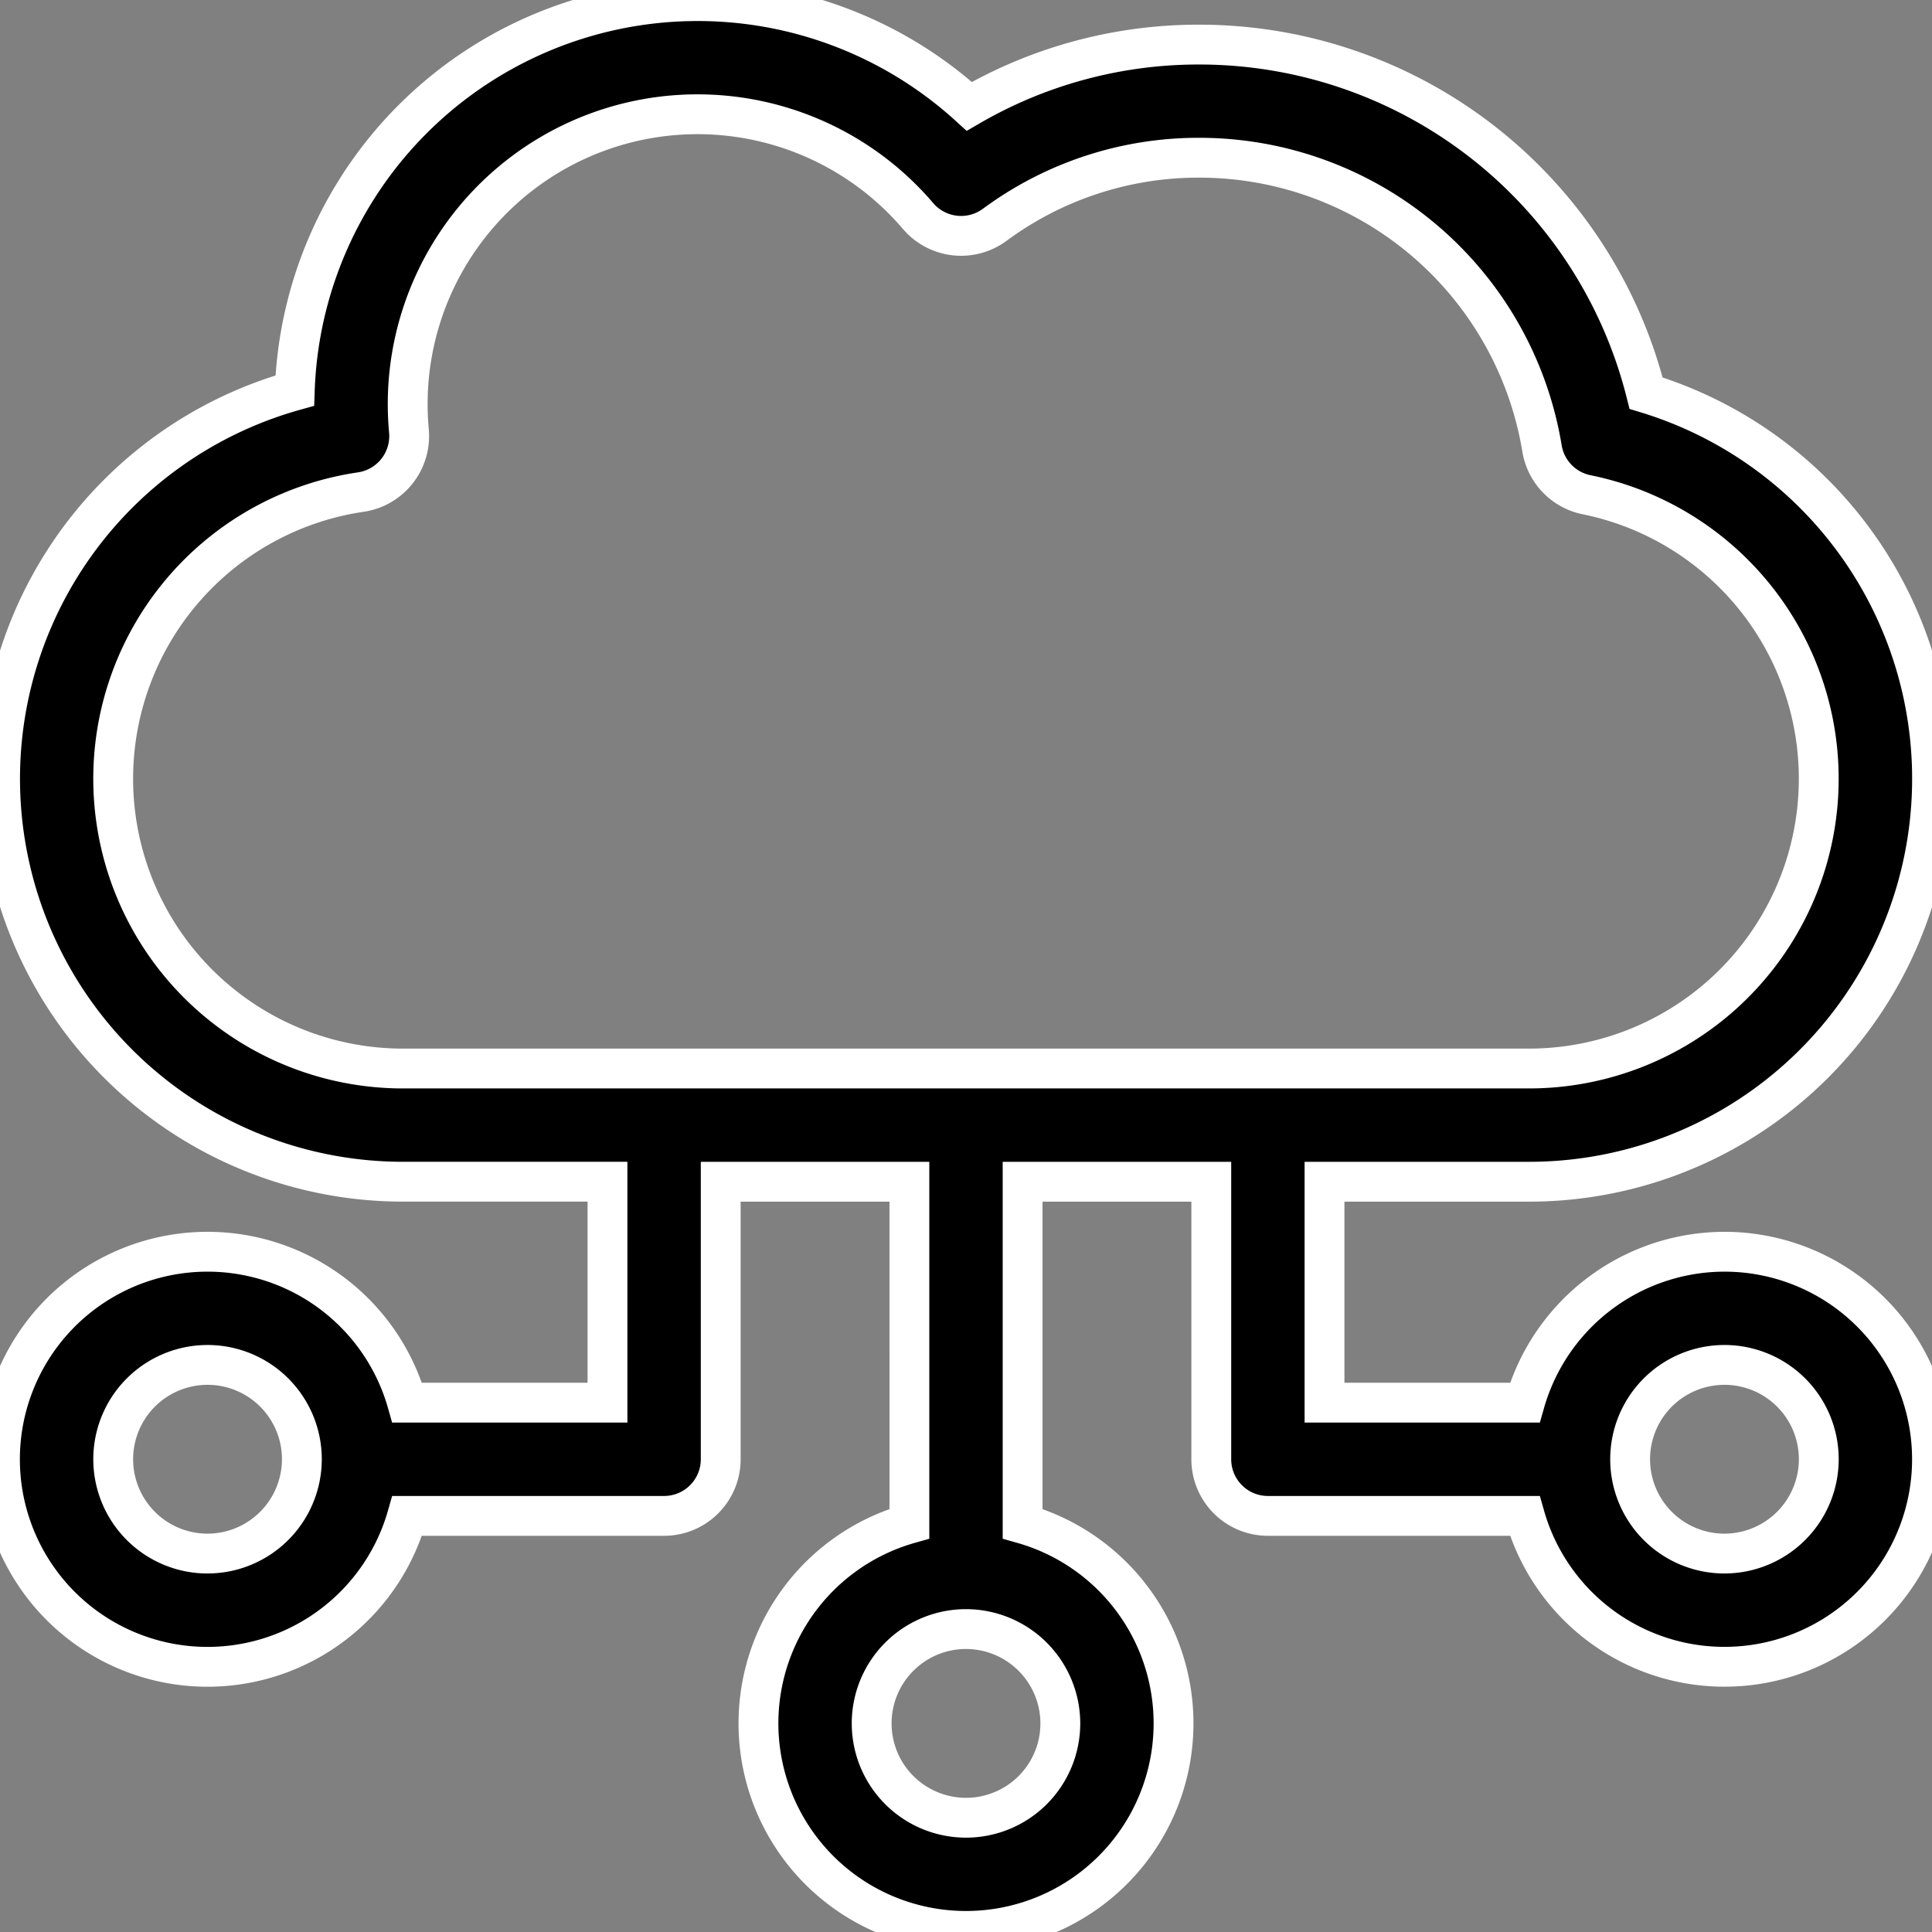 <svg xmlns="http://www.w3.org/2000/svg" xmlns:xlink="http://www.w3.org/1999/xlink" width="97" height="97" viewBox="0 0 97 97">
  <rect x="0" y="0" width="97" height="97" fill="#808080" stroke="none"/>
  <defs>
    <clipPath id="clip-path">
      <rect id="Rectangle_482" data-name="Rectangle 482" width="97" height="97" rx="14" transform="translate(1013 3144)" fill="#fff" stroke="#707070" stroke-width="1"/>
    </clipPath>
  </defs>
  <g id="Mask_Group_61" data-name="Mask Group 61" transform="translate(-1013 -3144)" clip-path="url(#clip-path)">
    <g id="cloud-computing" transform="translate(1013 3144)">
      <g id="Group_332" data-name="Group 332">
        <path id="Path_20186" data-name="Path 20186" d="M86.58,62.846a10.436,10.436,0,0,0-10.023,7.578H66.5V59.331H76.769a20.232,20.232,0,0,0,5.877-39.592,23.127,23.127,0,0,0-22.4-17.5,22.878,22.878,0,0,0-11.581,3.1A20.24,20.24,0,0,0,14.8,19.61a20.232,20.232,0,0,0,5.434,39.72H30.5V70.424H20.443a10.42,10.42,0,1,0,0,5.684h12.9a2.842,2.842,0,0,0,2.842-2.842V59.331h9.473V76.5a10.42,10.42,0,1,0,5.684,0V59.331h9.473V73.266a2.842,2.842,0,0,0,2.842,2.842h12.9A10.419,10.419,0,1,0,86.58,62.846ZM10.42,78a4.736,4.736,0,1,1,4.736-4.736A4.742,4.742,0,0,1,10.42,78Zm42.816,8.525A4.736,4.736,0,1,1,48.5,81.791,4.742,4.742,0,0,1,53.236,86.528ZM20.231,53.647a14.548,14.548,0,0,1-2.118-28.941,2.842,2.842,0,0,0,2.418-3.074c-.041-.444-.062-.9-.062-1.348a14.552,14.552,0,0,1,25.62-9.443,2.842,2.842,0,0,0,3.854.445,17.2,17.2,0,0,1,10.3-3.367A17.438,17.438,0,0,1,77.419,22.512,2.842,2.842,0,0,0,79.66,24.84a14.549,14.549,0,0,1-2.892,28.807H20.231ZM86.58,78a4.736,4.736,0,1,1,4.736-4.736A4.742,4.742,0,0,1,86.58,78Z" stroke="#fff" stroke-width="2"/>
      </g>
    </g>
  </g>
</svg>
